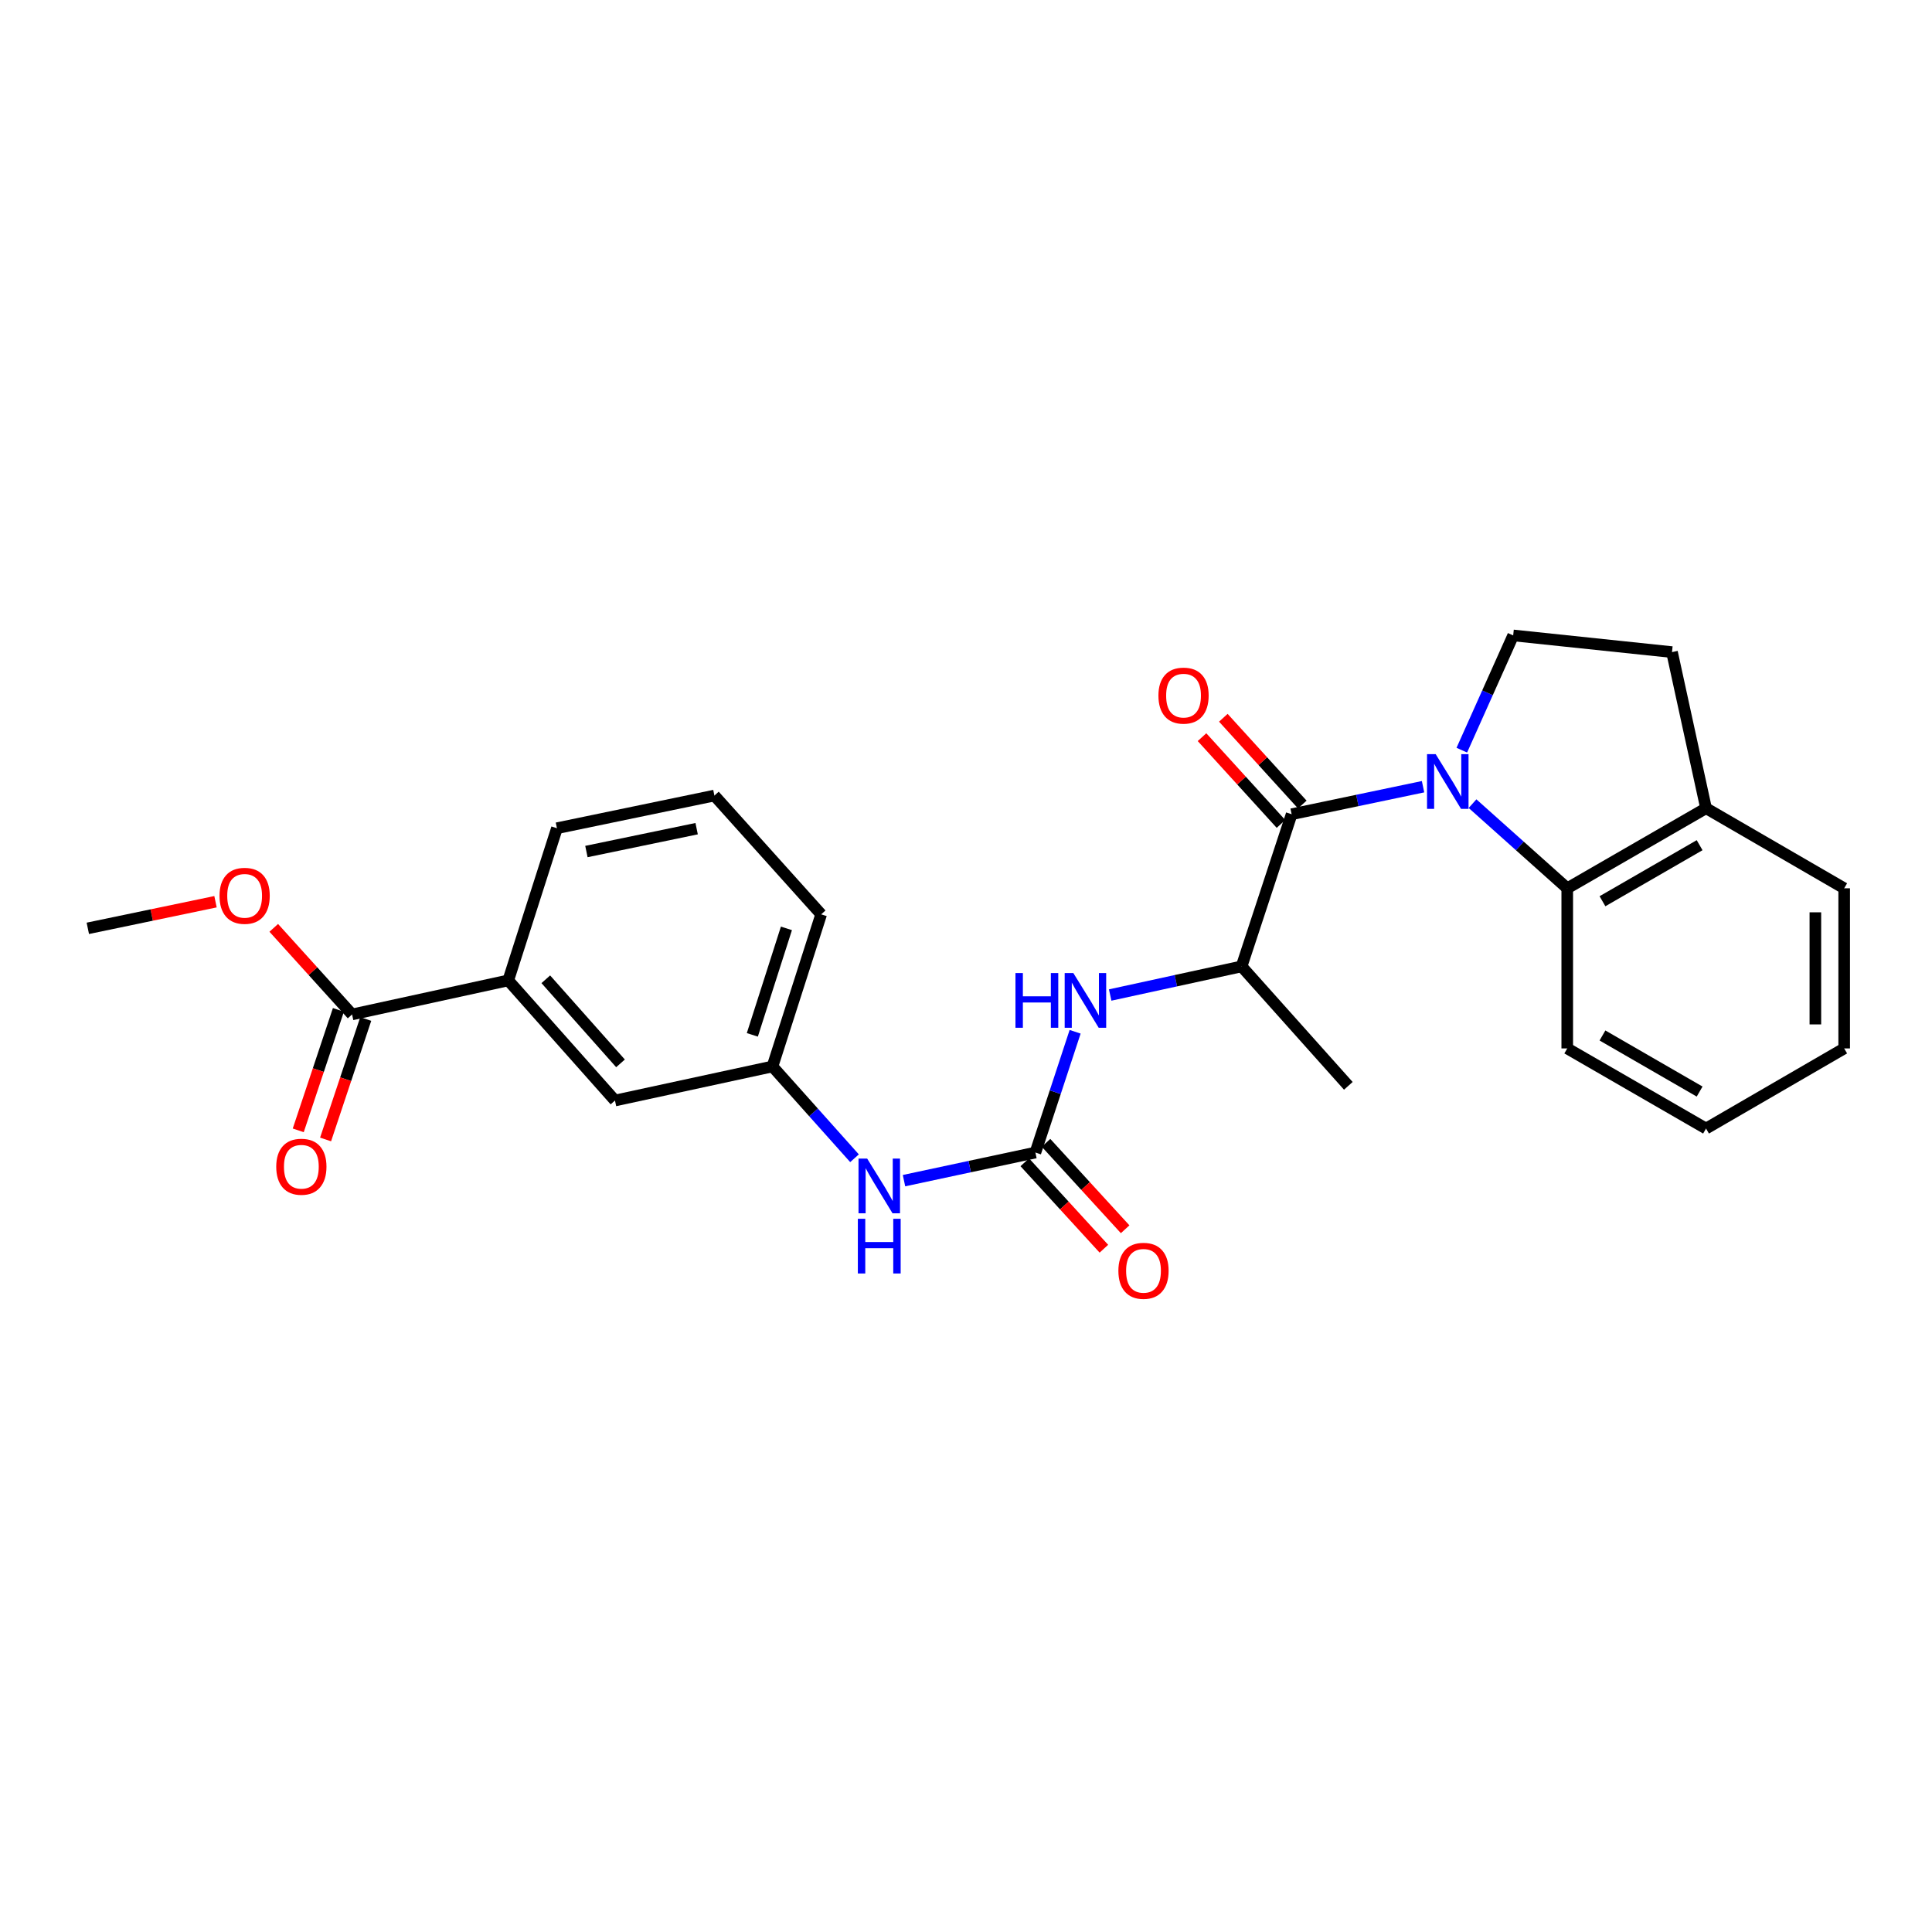 <?xml version='1.0' encoding='iso-8859-1'?>
<svg version='1.1' baseProfile='full'
              xmlns='http://www.w3.org/2000/svg'
                      xmlns:rdkit='http://www.rdkit.org/xml'
                      xmlns:xlink='http://www.w3.org/1999/xlink'
                  xml:space='preserve'
width='1000px' height='1000px' viewBox='0 0 1000 1000'>
<!-- END OF HEADER -->
<rect style='opacity:1.0;fill:#FFFFFF;stroke:none' width='1000' height='1000' x='0' y='0'> </rect>
<path class='bond-0' d='M 736.565,407.199 L 702.557,414.322' style='fill:none;fill-rule:evenodd;stroke:#0000FF;stroke-width:6px;stroke-linecap:butt;stroke-linejoin:miter;stroke-opacity:1' />
<path class='bond-0' d='M 702.557,414.322 L 668.55,421.446' style='fill:none;fill-rule:evenodd;stroke:#000000;stroke-width:6px;stroke-linecap:butt;stroke-linejoin:miter;stroke-opacity:1' />
<path class='bond-2' d='M 762.182,415.968 L 786.693,437.874' style='fill:none;fill-rule:evenodd;stroke:#0000FF;stroke-width:6px;stroke-linecap:butt;stroke-linejoin:miter;stroke-opacity:1' />
<path class='bond-2' d='M 786.693,437.874 L 811.204,459.78' style='fill:none;fill-rule:evenodd;stroke:#000000;stroke-width:6px;stroke-linecap:butt;stroke-linejoin:miter;stroke-opacity:1' />
<path class='bond-5' d='M 756.634,388.285 L 769.927,358.589' style='fill:none;fill-rule:evenodd;stroke:#0000FF;stroke-width:6px;stroke-linecap:butt;stroke-linejoin:miter;stroke-opacity:1' />
<path class='bond-5' d='M 769.927,358.589 L 783.22,328.893' style='fill:none;fill-rule:evenodd;stroke:#000000;stroke-width:6px;stroke-linecap:butt;stroke-linejoin:miter;stroke-opacity:1' />
<path class='bond-4' d='M 668.55,421.446 L 642.637,500.21' style='fill:none;fill-rule:evenodd;stroke:#000000;stroke-width:6px;stroke-linecap:butt;stroke-linejoin:miter;stroke-opacity:1' />
<path class='bond-9' d='M 674.065,416.426 L 653.629,393.971' style='fill:none;fill-rule:evenodd;stroke:#000000;stroke-width:6px;stroke-linecap:butt;stroke-linejoin:miter;stroke-opacity:1' />
<path class='bond-9' d='M 653.629,393.971 L 633.192,371.516' style='fill:none;fill-rule:evenodd;stroke:#FF0000;stroke-width:6px;stroke-linecap:butt;stroke-linejoin:miter;stroke-opacity:1' />
<path class='bond-9' d='M 663.034,426.466 L 642.597,404.01' style='fill:none;fill-rule:evenodd;stroke:#000000;stroke-width:6px;stroke-linecap:butt;stroke-linejoin:miter;stroke-opacity:1' />
<path class='bond-9' d='M 642.597,404.01 L 622.161,381.555' style='fill:none;fill-rule:evenodd;stroke:#FF0000;stroke-width:6px;stroke-linecap:butt;stroke-linejoin:miter;stroke-opacity:1' />
<path class='bond-1' d='M 535.922,596.559 L 546.201,565.301' style='fill:none;fill-rule:evenodd;stroke:#000000;stroke-width:6px;stroke-linecap:butt;stroke-linejoin:miter;stroke-opacity:1' />
<path class='bond-1' d='M 546.201,565.301 L 556.48,534.043' style='fill:none;fill-rule:evenodd;stroke:#0000FF;stroke-width:6px;stroke-linecap:butt;stroke-linejoin:miter;stroke-opacity:1' />
<path class='bond-7' d='M 535.922,596.559 L 501.916,603.832' style='fill:none;fill-rule:evenodd;stroke:#000000;stroke-width:6px;stroke-linecap:butt;stroke-linejoin:miter;stroke-opacity:1' />
<path class='bond-7' d='M 501.916,603.832 L 467.909,611.105' style='fill:none;fill-rule:evenodd;stroke:#0000FF;stroke-width:6px;stroke-linecap:butt;stroke-linejoin:miter;stroke-opacity:1' />
<path class='bond-11' d='M 530.421,601.594 L 550.895,623.963' style='fill:none;fill-rule:evenodd;stroke:#000000;stroke-width:6px;stroke-linecap:butt;stroke-linejoin:miter;stroke-opacity:1' />
<path class='bond-11' d='M 550.895,623.963 L 571.369,646.333' style='fill:none;fill-rule:evenodd;stroke:#FF0000;stroke-width:6px;stroke-linecap:butt;stroke-linejoin:miter;stroke-opacity:1' />
<path class='bond-11' d='M 541.424,591.523 L 561.898,613.893' style='fill:none;fill-rule:evenodd;stroke:#000000;stroke-width:6px;stroke-linecap:butt;stroke-linejoin:miter;stroke-opacity:1' />
<path class='bond-11' d='M 561.898,613.893 L 582.372,636.262' style='fill:none;fill-rule:evenodd;stroke:#FF0000;stroke-width:6px;stroke-linecap:butt;stroke-linejoin:miter;stroke-opacity:1' />
<path class='bond-10' d='M 811.204,459.78 L 883.04,418.33' style='fill:none;fill-rule:evenodd;stroke:#000000;stroke-width:6px;stroke-linecap:butt;stroke-linejoin:miter;stroke-opacity:1' />
<path class='bond-10' d='M 829.434,466.482 L 879.719,437.467' style='fill:none;fill-rule:evenodd;stroke:#000000;stroke-width:6px;stroke-linecap:butt;stroke-linejoin:miter;stroke-opacity:1' />
<path class='bond-17' d='M 811.204,459.78 L 811.204,542.663' style='fill:none;fill-rule:evenodd;stroke:#000000;stroke-width:6px;stroke-linecap:butt;stroke-linejoin:miter;stroke-opacity:1' />
<path class='bond-3' d='M 574.626,515.022 L 608.632,507.616' style='fill:none;fill-rule:evenodd;stroke:#0000FF;stroke-width:6px;stroke-linecap:butt;stroke-linejoin:miter;stroke-opacity:1' />
<path class='bond-3' d='M 608.632,507.616 L 642.637,500.21' style='fill:none;fill-rule:evenodd;stroke:#000000;stroke-width:6px;stroke-linecap:butt;stroke-linejoin:miter;stroke-opacity:1' />
<path class='bond-20' d='M 642.637,500.21 L 697.893,562.028' style='fill:none;fill-rule:evenodd;stroke:#000000;stroke-width:6px;stroke-linecap:butt;stroke-linejoin:miter;stroke-opacity:1' />
<path class='bond-14' d='M 783.22,328.893 L 865.423,337.527' style='fill:none;fill-rule:evenodd;stroke:#000000;stroke-width:6px;stroke-linecap:butt;stroke-linejoin:miter;stroke-opacity:1' />
<path class='bond-6' d='M 182.233,525.07 L 263.069,507.453' style='fill:none;fill-rule:evenodd;stroke:#000000;stroke-width:6px;stroke-linecap:butt;stroke-linejoin:miter;stroke-opacity:1' />
<path class='bond-15' d='M 175.158,522.711 L 164.765,553.888' style='fill:none;fill-rule:evenodd;stroke:#000000;stroke-width:6px;stroke-linecap:butt;stroke-linejoin:miter;stroke-opacity:1' />
<path class='bond-15' d='M 164.765,553.888 L 154.372,585.064' style='fill:none;fill-rule:evenodd;stroke:#FF0000;stroke-width:6px;stroke-linecap:butt;stroke-linejoin:miter;stroke-opacity:1' />
<path class='bond-15' d='M 189.308,527.429 L 178.915,558.605' style='fill:none;fill-rule:evenodd;stroke:#000000;stroke-width:6px;stroke-linecap:butt;stroke-linejoin:miter;stroke-opacity:1' />
<path class='bond-15' d='M 178.915,558.605 L 168.522,589.781' style='fill:none;fill-rule:evenodd;stroke:#FF0000;stroke-width:6px;stroke-linecap:butt;stroke-linejoin:miter;stroke-opacity:1' />
<path class='bond-16' d='M 182.233,525.07 L 161.964,502.662' style='fill:none;fill-rule:evenodd;stroke:#000000;stroke-width:6px;stroke-linecap:butt;stroke-linejoin:miter;stroke-opacity:1' />
<path class='bond-16' d='M 161.964,502.662 L 141.694,480.254' style='fill:none;fill-rule:evenodd;stroke:#FF0000;stroke-width:6px;stroke-linecap:butt;stroke-linejoin:miter;stroke-opacity:1' />
<path class='bond-13' d='M 442.29,599.508 L 421.061,575.755' style='fill:none;fill-rule:evenodd;stroke:#0000FF;stroke-width:6px;stroke-linecap:butt;stroke-linejoin:miter;stroke-opacity:1' />
<path class='bond-13' d='M 421.061,575.755 L 399.831,552.002' style='fill:none;fill-rule:evenodd;stroke:#000000;stroke-width:6px;stroke-linecap:butt;stroke-linejoin:miter;stroke-opacity:1' />
<path class='bond-8' d='M 263.069,507.453 L 318.308,569.627' style='fill:none;fill-rule:evenodd;stroke:#000000;stroke-width:6px;stroke-linecap:butt;stroke-linejoin:miter;stroke-opacity:1' />
<path class='bond-8' d='M 282.506,506.872 L 321.173,550.394' style='fill:none;fill-rule:evenodd;stroke:#000000;stroke-width:6px;stroke-linecap:butt;stroke-linejoin:miter;stroke-opacity:1' />
<path class='bond-28' d='M 263.069,507.453 L 288.269,428.688' style='fill:none;fill-rule:evenodd;stroke:#000000;stroke-width:6px;stroke-linecap:butt;stroke-linejoin:miter;stroke-opacity:1' />
<path class='bond-22' d='M 883.04,418.33 L 954.545,459.78' style='fill:none;fill-rule:evenodd;stroke:#000000;stroke-width:6px;stroke-linecap:butt;stroke-linejoin:miter;stroke-opacity:1' />
<path class='bond-26' d='M 883.04,418.33 L 865.423,337.527' style='fill:none;fill-rule:evenodd;stroke:#000000;stroke-width:6px;stroke-linecap:butt;stroke-linejoin:miter;stroke-opacity:1' />
<path class='bond-12' d='M 318.308,569.627 L 399.831,552.002' style='fill:none;fill-rule:evenodd;stroke:#000000;stroke-width:6px;stroke-linecap:butt;stroke-linejoin:miter;stroke-opacity:1' />
<path class='bond-21' d='M 399.831,552.002 L 425.039,473.262' style='fill:none;fill-rule:evenodd;stroke:#000000;stroke-width:6px;stroke-linecap:butt;stroke-linejoin:miter;stroke-opacity:1' />
<path class='bond-21' d='M 389.407,535.643 L 407.052,480.525' style='fill:none;fill-rule:evenodd;stroke:#000000;stroke-width:6px;stroke-linecap:butt;stroke-linejoin:miter;stroke-opacity:1' />
<path class='bond-23' d='M 111.549,466.732 L 78.502,473.619' style='fill:none;fill-rule:evenodd;stroke:#FF0000;stroke-width:6px;stroke-linecap:butt;stroke-linejoin:miter;stroke-opacity:1' />
<path class='bond-23' d='M 78.502,473.619 L 45.455,480.505' style='fill:none;fill-rule:evenodd;stroke:#000000;stroke-width:6px;stroke-linecap:butt;stroke-linejoin:miter;stroke-opacity:1' />
<path class='bond-24' d='M 811.204,542.663 L 883.04,584.129' style='fill:none;fill-rule:evenodd;stroke:#000000;stroke-width:6px;stroke-linecap:butt;stroke-linejoin:miter;stroke-opacity:1' />
<path class='bond-24' d='M 829.436,535.964 L 879.722,564.991' style='fill:none;fill-rule:evenodd;stroke:#000000;stroke-width:6px;stroke-linecap:butt;stroke-linejoin:miter;stroke-opacity:1' />
<path class='bond-18' d='M 288.269,428.688 L 369.776,411.776' style='fill:none;fill-rule:evenodd;stroke:#000000;stroke-width:6px;stroke-linecap:butt;stroke-linejoin:miter;stroke-opacity:1' />
<path class='bond-18' d='M 303.525,440.756 L 360.58,428.917' style='fill:none;fill-rule:evenodd;stroke:#000000;stroke-width:6px;stroke-linecap:butt;stroke-linejoin:miter;stroke-opacity:1' />
<path class='bond-19' d='M 369.776,411.776 L 425.039,473.262' style='fill:none;fill-rule:evenodd;stroke:#000000;stroke-width:6px;stroke-linecap:butt;stroke-linejoin:miter;stroke-opacity:1' />
<path class='bond-27' d='M 954.545,459.78 L 954.545,542.663' style='fill:none;fill-rule:evenodd;stroke:#000000;stroke-width:6px;stroke-linecap:butt;stroke-linejoin:miter;stroke-opacity:1' />
<path class='bond-27' d='M 939.63,472.212 L 939.63,530.23' style='fill:none;fill-rule:evenodd;stroke:#000000;stroke-width:6px;stroke-linecap:butt;stroke-linejoin:miter;stroke-opacity:1' />
<path class='bond-25' d='M 883.04,584.129 L 954.545,542.663' style='fill:none;fill-rule:evenodd;stroke:#000000;stroke-width:6px;stroke-linecap:butt;stroke-linejoin:miter;stroke-opacity:1' />
<path  class='atom-0' d='M 743.109 390.356
L 752.389 405.356
Q 753.309 406.836, 754.789 409.516
Q 756.269 412.196, 756.349 412.356
L 756.349 390.356
L 760.109 390.356
L 760.109 418.676
L 756.229 418.676
L 746.269 402.276
Q 745.109 400.356, 743.869 398.156
Q 742.669 395.956, 742.309 395.276
L 742.309 418.676
L 738.629 418.676
L 738.629 390.356
L 743.109 390.356
' fill='#0000FF'/>
<path  class='atom-4' d='M 525.598 503.651
L 529.438 503.651
L 529.438 515.691
L 543.918 515.691
L 543.918 503.651
L 547.758 503.651
L 547.758 531.971
L 543.918 531.971
L 543.918 518.891
L 529.438 518.891
L 529.438 531.971
L 525.598 531.971
L 525.598 503.651
' fill='#0000FF'/>
<path  class='atom-4' d='M 555.558 503.651
L 564.838 518.651
Q 565.758 520.131, 567.238 522.811
Q 568.718 525.491, 568.798 525.651
L 568.798 503.651
L 572.558 503.651
L 572.558 531.971
L 568.678 531.971
L 558.718 515.571
Q 557.558 513.651, 556.318 511.451
Q 555.118 509.251, 554.758 508.571
L 554.758 531.971
L 551.078 531.971
L 551.078 503.651
L 555.558 503.651
' fill='#0000FF'/>
<path  class='atom-8' d='M 448.843 599.685
L 458.123 614.685
Q 459.043 616.165, 460.523 618.845
Q 462.003 621.525, 462.083 621.685
L 462.083 599.685
L 465.843 599.685
L 465.843 628.005
L 461.963 628.005
L 452.003 611.605
Q 450.843 609.685, 449.603 607.485
Q 448.403 605.285, 448.043 604.605
L 448.043 628.005
L 444.363 628.005
L 444.363 599.685
L 448.843 599.685
' fill='#0000FF'/>
<path  class='atom-8' d='M 444.023 630.837
L 447.863 630.837
L 447.863 642.877
L 462.343 642.877
L 462.343 630.837
L 466.183 630.837
L 466.183 659.157
L 462.343 659.157
L 462.343 646.077
L 447.863 646.077
L 447.863 659.157
L 444.023 659.157
L 444.023 630.837
' fill='#0000FF'/>
<path  class='atom-10' d='M 599.598 360.048
Q 599.598 353.248, 602.958 349.448
Q 606.318 345.648, 612.598 345.648
Q 618.878 345.648, 622.238 349.448
Q 625.598 353.248, 625.598 360.048
Q 625.598 366.928, 622.198 370.848
Q 618.798 374.728, 612.598 374.728
Q 606.358 374.728, 602.958 370.848
Q 599.598 366.968, 599.598 360.048
M 612.598 371.528
Q 616.918 371.528, 619.238 368.648
Q 621.598 365.728, 621.598 360.048
Q 621.598 354.488, 619.238 351.688
Q 616.918 348.848, 612.598 348.848
Q 608.278 348.848, 605.918 351.648
Q 603.598 354.448, 603.598 360.048
Q 603.598 365.768, 605.918 368.648
Q 608.278 371.528, 612.598 371.528
' fill='#FF0000'/>
<path  class='atom-12' d='M 578.874 657.769
Q 578.874 650.969, 582.234 647.169
Q 585.594 643.369, 591.874 643.369
Q 598.154 643.369, 601.514 647.169
Q 604.874 650.969, 604.874 657.769
Q 604.874 664.649, 601.474 668.569
Q 598.074 672.449, 591.874 672.449
Q 585.634 672.449, 582.234 668.569
Q 578.874 664.689, 578.874 657.769
M 591.874 669.249
Q 596.194 669.249, 598.514 666.369
Q 600.874 663.449, 600.874 657.769
Q 600.874 652.209, 598.514 649.409
Q 596.194 646.569, 591.874 646.569
Q 587.554 646.569, 585.194 649.369
Q 582.874 652.169, 582.874 657.769
Q 582.874 663.489, 585.194 666.369
Q 587.554 669.249, 591.874 669.249
' fill='#FF0000'/>
<path  class='atom-16' d='M 142.981 603.898
Q 142.981 597.098, 146.341 593.298
Q 149.701 589.498, 155.981 589.498
Q 162.261 589.498, 165.621 593.298
Q 168.981 597.098, 168.981 603.898
Q 168.981 610.778, 165.581 614.698
Q 162.181 618.578, 155.981 618.578
Q 149.741 618.578, 146.341 614.698
Q 142.981 610.818, 142.981 603.898
M 155.981 615.378
Q 160.301 615.378, 162.621 612.498
Q 164.981 609.578, 164.981 603.898
Q 164.981 598.338, 162.621 595.538
Q 160.301 592.698, 155.981 592.698
Q 151.661 592.698, 149.301 595.498
Q 146.981 598.298, 146.981 603.898
Q 146.981 609.618, 149.301 612.498
Q 151.661 615.378, 155.981 615.378
' fill='#FF0000'/>
<path  class='atom-17' d='M 113.622 463.672
Q 113.622 456.872, 116.982 453.072
Q 120.342 449.272, 126.622 449.272
Q 132.902 449.272, 136.262 453.072
Q 139.622 456.872, 139.622 463.672
Q 139.622 470.552, 136.222 474.472
Q 132.822 478.352, 126.622 478.352
Q 120.382 478.352, 116.982 474.472
Q 113.622 470.592, 113.622 463.672
M 126.622 475.152
Q 130.942 475.152, 133.262 472.272
Q 135.622 469.352, 135.622 463.672
Q 135.622 458.112, 133.262 455.312
Q 130.942 452.472, 126.622 452.472
Q 122.302 452.472, 119.942 455.272
Q 117.622 458.072, 117.622 463.672
Q 117.622 469.392, 119.942 472.272
Q 122.302 475.152, 126.622 475.152
' fill='#FF0000'/>
</svg>
